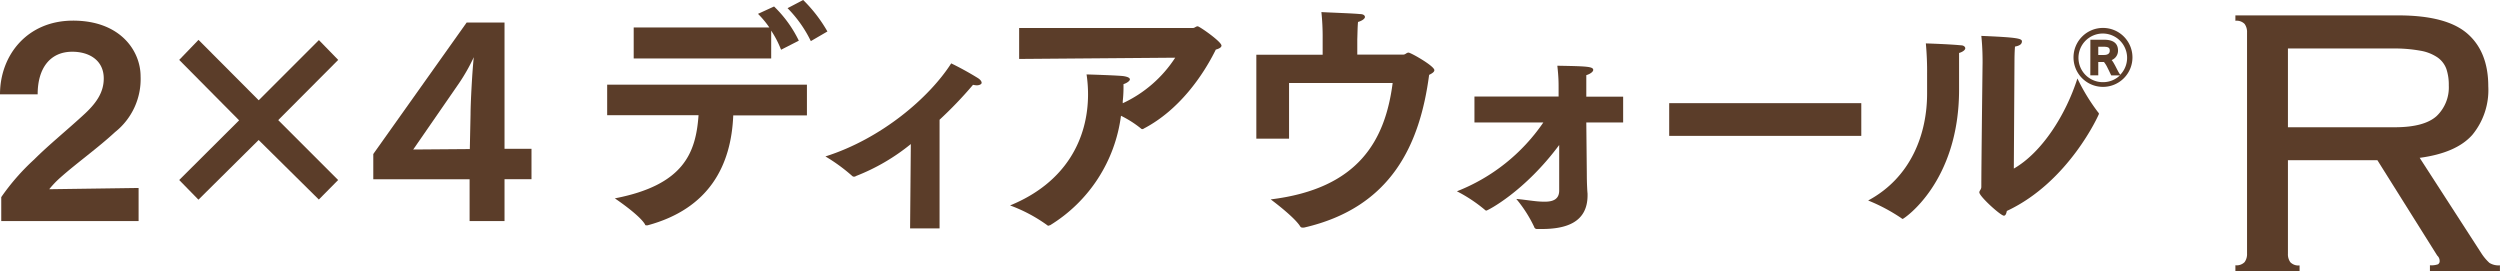 <svg xmlns="http://www.w3.org/2000/svg" viewBox="0 0 339.28 36.81"><defs><style>.cls-1{fill:#5b3d29;}</style></defs><title>sp_type01</title><g id="Layer_2" data-name="Layer 2"><g id="design"><path class="cls-1" d="M.17,26.75a30.34,30.34,0,0,1,4.47-5.11c2-2,4.57-4.07,6.92-6.25,1.68-1.58,2.52-3,2.52-4.74,0-2.49-2-3.63-4.27-3.63-3,0-4.7,2.22-4.7,5.78H0c0-5.31,3.7-10,9.91-10,6.45,0,9.17,4.13,9.17,7.56a9.17,9.17,0,0,1-3.46,7.56c-2.32,2.15-5.24,4.23-7.43,6.18a12.93,12.93,0,0,0-1.51,1.58l12.13-.17V30H.17Z"/><path class="cls-1" d="M24.32,24.43l8.13-8.1-8.13-8.2,2.62-2.72,8.17,8.2,8.17-8.17,2.62,2.69L37.76,16.3l8.13,8.13-2.62,2.65L35.1,19l-8.17,8.1Z"/><path class="cls-1" d="M50.66,20.9,63.33,3.06h5.14V20.19h3.66v4.13H68.47V30H63.73V24.33H50.66Zm13.1-.67.1-4.74c0-1.54.24-6,.44-7.73a25.38,25.38,0,0,1-2,3.53l-6.22,9Z"/><path class="cls-1" d="M82.4,11.49h27.11v4.17h-10c-.27,6.82-3.29,12.67-11.63,14.92a1.53,1.53,0,0,0-.17,0c-.1,0-.13,0-.2-.17-.81-1.31-4.07-3.49-4.07-3.49,9.37-1.81,11-6.18,11.36-11.29H82.4ZM86,3.73h18.41a12.8,12.8,0,0,0-1.54-1.85l2.18-1a16.35,16.35,0,0,1,3.36,4.64L106,6.75a13.6,13.6,0,0,0-1.34-2.59V7.93H86ZM109,0a19.59,19.59,0,0,1,3.29,4.27l-2.25,1.31a16.71,16.71,0,0,0-3.16-4.47Z"/><path class="cls-1" d="M123.61,19.55a27.64,27.64,0,0,1-7.42,4.33.54.54,0,0,1-.3.1.4.4,0,0,1-.27-.13,23.84,23.84,0,0,0-3.6-2.62c7.63-2.42,14.11-8,17.07-12.63a41,41,0,0,1,3.63,2c.37.24.5.47.5.64s-.27.34-.67.34a3,3,0,0,1-.5-.07,54.31,54.31,0,0,1-4.54,4.74V31h-4Z"/><path class="cls-1" d="M138.31,3.8l23.59,0c.24,0,.4-.23.64-.23s3.23,2.08,3.23,2.62c0,.2-.24.4-.77.54-1.75,3.56-5,8.23-9.78,10.72a.25.25,0,0,1-.2.07.29.29,0,0,1-.2-.1,14.42,14.42,0,0,0-2.69-1.71,20.49,20.49,0,0,1-9.61,14.85c-.1,0-.13.07-.2.07a.31.31,0,0,1-.24-.1,20.93,20.93,0,0,0-5-2.65c7.56-3.09,10.58-9,10.58-15.09a18.39,18.39,0,0,0-.2-2.69s4.44.13,5.07.24.81.27.81.44-.34.47-.87.64a17.62,17.62,0,0,1-.1,2.32l0,.27a17,17,0,0,0,7.12-6.18L138.31,8Z"/><path class="cls-1" d="M170.5,7.43h9V5.17a32.13,32.13,0,0,0-.17-3.53c1.24.07,4.27.17,5.24.27.47,0,.67.2.67.4s-.34.5-.94.67c-.07.67-.07,1.65-.1,2.35,0,.54,0,1.31,0,2.08h6.22c.34,0,.44-.27.74-.27s3.5,1.81,3.5,2.38c0,.24-.3.44-.71.64-1.24,9.37-5.07,18-17,20.73-.07,0-.13,0-.2,0a.35.35,0,0,1-.3-.17c-.81-1.31-4-3.66-4-3.66C184.42,25.6,188,19,189,11.26H174.94v7.56H170.5Z"/><path class="cls-1" d="M200.1,13.1h11.42l0-1.18c0-.77,0-1.44-.17-3,3.93.07,4.87.1,4.87.57,0,.23-.37.54-.94.71,0,.6,0,1.41,0,1.41l0,1.51h5v3.5h-5l.07,7c0,1.31.07,2.42.1,2.65v.24c0,3.8-3.12,4.57-6.25,4.57h-.6a.39.39,0,0,1-.4-.3A17.54,17.54,0,0,0,205.78,27c1.28.1,2.62.37,3.73.37h.17c1.14,0,1.92-.37,1.92-1.51l0-6.18c-4.74,6.38-9.74,8.9-9.88,8.9a.29.29,0,0,1-.2-.1,20.34,20.34,0,0,0-3.8-2.52,25.44,25.44,0,0,0,11.73-9.34H200.1Z"/><path class="cls-1" d="M226.53,14h26.07v4.44H226.53Z"/><path class="cls-1" d="M266.14,6.15c.34,0,.57.2.57.4s-.27.47-.84.64c0,1.08,0,3.86,0,4.6v.37c0,12.63-7.53,17.54-7.63,17.54s-.1,0-.17-.07a24,24,0,0,0-4.54-2.42c5.88-3.16,8-9.11,8-14.51v-.64s0-.87,0-2a41,41,0,0,0-.17-4.17C261.94,5.91,264.6,6,266.14,6.15Zm7.16,16.73c3.86-2.22,7.06-7.33,8.63-12.23a26.68,26.68,0,0,0,2.79,4.57c.1.1.13.17.13.24s-4.07,9.24-12.5,13.17c-.07.37-.17.64-.4.64-.44,0-3.33-2.62-3.33-3.16,0-.24.27-.4.27-.74,0-2.86.17-16.87.17-16.87,0-.61,0-2-.17-3.63,4.74.2,5.51.34,5.51.74s-.34.6-.94.71c-.07.84-.07,1.78-.07,1.78Z"/><path class="cls-1" d="M281.4,7.79a4,4,0,1,1,4,4A4,4,0,0,1,281.4,7.79Zm2.29-2.4h1.83c.92,0,1.92.24,1.92,1.48a1.36,1.36,0,0,1-.86,1.28,3.4,3.4,0,0,1,.34.52c.29.5.49,1,.82,1.48a3.3,3.3,0,1,0-2.32,1,3.27,3.27,0,0,0,2.28-.92h-1.18c-.15-.29-.3-.64-.49-1a3.81,3.81,0,0,0-.5-.82h-.77v1.81h-1.08Zm1.86,2.07c.45,0,.77-.17.77-.57s-.17-.55-.87-.55h-.69V7.46Z"/><path class="cls-1" d="M310.83,35.59a1.51,1.51,0,0,0,1.25.43v.79h-8.71V36a1.51,1.51,0,0,0,1.25-.43,1.85,1.85,0,0,0,.33-1.16v-30a1.85,1.85,0,0,0-.33-1.16,1.51,1.51,0,0,0-1.25-.43V2.09h22.11q6.53,0,9.37,2.47t2.84,7.16a9.55,9.55,0,0,1-2.18,6.6q-2.18,2.44-7.13,3.1l8.32,12.87a6.58,6.58,0,0,0,1.15,1.39,2.36,2.36,0,0,0,1.42.33v.79h-9.5V36a2.71,2.71,0,0,0,1.09-.13.49.49,0,0,0,.23-.46,1,1,0,0,0-.33-.73l-8.12-12.94H310.5V34.43A1.84,1.84,0,0,0,310.83,35.59ZM325,17.27q4,0,5.68-1.52a5.37,5.37,0,0,0,1.65-4.16A6.72,6.72,0,0,0,332,9.35a3.27,3.27,0,0,0-1.19-1.55,5.91,5.91,0,0,0-2.34-.92,19.91,19.91,0,0,0-3.79-.3H310.5V17.27Z"/></g></g></svg>